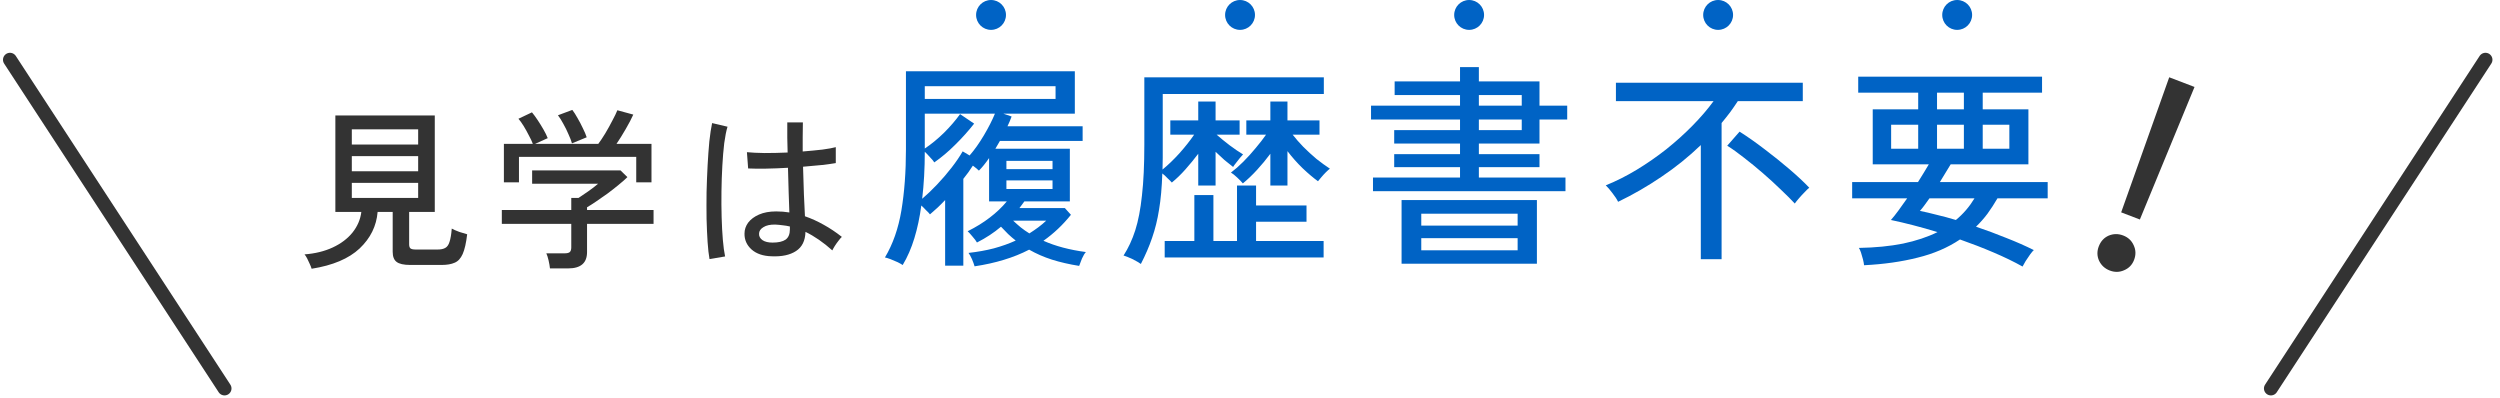 <svg width="251" height="40" viewBox="0 0 251 40" fill="none" xmlns="http://www.w3.org/2000/svg">
<path d="M77.461 25.731C76.615 25.707 75.948 25.481 75.461 25.052C74.974 24.612 74.736 24.078 74.748 23.452C74.748 23.058 74.87 22.693 75.113 22.357C75.368 22.02 75.733 21.748 76.209 21.539C76.684 21.331 77.258 21.226 77.93 21.226C78.383 21.226 78.823 21.261 79.252 21.331C79.229 20.774 79.206 20.119 79.183 19.365C79.159 18.6 79.136 17.76 79.113 16.844C78.359 16.89 77.623 16.919 76.904 16.931C76.197 16.942 75.6 16.936 75.113 16.913L74.991 15.278C75.444 15.325 76.035 15.354 76.765 15.365C77.507 15.365 78.278 15.348 79.078 15.313C79.067 14.838 79.055 14.345 79.043 13.835C79.043 13.325 79.043 12.809 79.043 12.287H80.609C80.597 12.774 80.591 13.267 80.591 13.765C80.591 14.252 80.591 14.733 80.591 15.209C81.31 15.151 81.971 15.087 82.574 15.018C83.177 14.936 83.623 14.855 83.913 14.774V16.374C83.588 16.432 83.13 16.496 82.539 16.565C81.959 16.623 81.322 16.681 80.626 16.739C80.649 17.736 80.678 18.664 80.713 19.522C80.748 20.368 80.783 21.099 80.817 21.713C81.455 21.933 82.081 22.218 82.696 22.565C83.31 22.902 83.919 23.307 84.522 23.783C84.441 23.852 84.33 23.98 84.191 24.165C84.052 24.339 83.925 24.519 83.809 24.704C83.693 24.89 83.612 25.035 83.565 25.139C82.672 24.339 81.774 23.719 80.87 23.278C80.846 24.171 80.528 24.815 79.913 25.209C79.31 25.603 78.493 25.777 77.461 25.731ZM71.235 26.009C71.154 25.568 71.09 25 71.043 24.305C70.997 23.609 70.962 22.832 70.939 21.974C70.927 21.105 70.927 20.212 70.939 19.296C70.962 18.38 70.997 17.487 71.043 16.617C71.09 15.736 71.148 14.931 71.217 14.2C71.299 13.458 71.391 12.844 71.496 12.357L73.043 12.722C72.916 13.139 72.806 13.69 72.713 14.374C72.632 15.058 72.568 15.818 72.522 16.652C72.475 17.487 72.446 18.345 72.435 19.226C72.423 20.107 72.429 20.965 72.452 21.8C72.475 22.635 72.516 23.394 72.574 24.078C72.632 24.762 72.707 25.319 72.8 25.748L71.235 26.009ZM77.565 24.357C78.145 24.357 78.58 24.258 78.87 24.061C79.159 23.852 79.304 23.51 79.304 23.035V22.739C79.061 22.681 78.817 22.641 78.574 22.617C78.33 22.583 78.087 22.56 77.844 22.548C77.333 22.536 76.933 22.623 76.644 22.809C76.354 22.983 76.209 23.203 76.209 23.47C76.197 23.725 76.313 23.939 76.556 24.113C76.8 24.276 77.136 24.357 77.565 24.357Z" fill="#333333"/>
<path d="M55.217 26.948C55.194 26.728 55.148 26.461 55.078 26.148C55.009 25.847 54.933 25.609 54.852 25.435H56.678C56.922 25.435 57.096 25.395 57.2 25.313C57.304 25.221 57.356 25.064 57.356 24.844V22.479H50.383V21.087H57.356V19.87H58.087C58.365 19.684 58.69 19.464 59.061 19.209C59.443 18.942 59.774 18.687 60.052 18.444H53.426V17.105H62.296L62.991 17.783C62.771 18.003 62.481 18.258 62.122 18.548C61.774 18.838 61.397 19.134 60.991 19.435C60.586 19.725 60.203 19.992 59.843 20.235C59.484 20.479 59.183 20.67 58.939 20.809V21.087H65.617V22.479H58.939V25.313C58.939 26.403 58.307 26.948 57.043 26.948H55.217ZM50.591 18.305V14.444H53.496C53.403 14.189 53.27 13.905 53.096 13.592C52.933 13.267 52.759 12.954 52.574 12.652C52.388 12.351 52.215 12.108 52.052 11.922L53.409 11.279C53.583 11.487 53.774 11.748 53.983 12.061C54.191 12.374 54.388 12.693 54.574 13.018C54.759 13.342 54.898 13.627 54.991 13.87L53.722 14.444H60.069C60.278 14.166 60.51 13.818 60.765 13.4C61.02 12.971 61.258 12.542 61.478 12.113C61.71 11.684 61.878 11.337 61.983 11.07L63.583 11.505C63.397 11.922 63.142 12.409 62.817 12.966C62.504 13.511 62.197 14.003 61.896 14.444H65.409V18.305H63.878V15.748H52.104V18.305H50.591ZM57.426 14.392C57.356 14.137 57.24 13.835 57.078 13.487C56.928 13.128 56.754 12.774 56.556 12.427C56.371 12.079 56.191 11.795 56.017 11.574L57.461 11.035C57.623 11.244 57.797 11.516 57.983 11.852C58.18 12.189 58.359 12.531 58.522 12.879C58.696 13.226 58.823 13.528 58.904 13.783L57.426 14.392Z" fill="#333333"/>
<path d="M31.287 26.983C31.252 26.856 31.189 26.693 31.096 26.496C31.015 26.311 30.928 26.125 30.835 25.94C30.742 25.766 30.655 25.632 30.574 25.54C31.641 25.459 32.586 25.227 33.409 24.844C34.232 24.461 34.893 23.963 35.391 23.348C35.89 22.722 36.186 22.032 36.278 21.279H33.67V11.592H43.652V21.279H41.078V24.531C41.078 24.716 41.119 24.85 41.2 24.931C41.293 25.012 41.478 25.053 41.757 25.053H43.931C44.255 25.053 44.51 25 44.696 24.896C44.893 24.792 45.038 24.589 45.13 24.287C45.235 23.986 45.31 23.54 45.357 22.948C45.542 23.053 45.791 23.163 46.104 23.279C46.417 23.383 46.684 23.464 46.904 23.522C46.8 24.403 46.649 25.064 46.452 25.505C46.255 25.945 45.989 26.235 45.652 26.374C45.316 26.525 44.881 26.601 44.348 26.601H41.183C40.533 26.601 40.075 26.496 39.809 26.287C39.554 26.09 39.426 25.754 39.426 25.279V21.279H37.913C37.797 22.693 37.194 23.916 36.104 24.948C35.015 25.969 33.409 26.647 31.287 26.983ZM35.322 14.514H41.983V12.983H35.322V14.514ZM35.322 19.87H41.983V18.357H35.322V19.87ZM35.322 17.192H41.983V15.679H35.322V17.192Z" fill="#333333"/>
<path d="M212.965 21.32L217.79 7.759L220.33 8.731L214.843 22.038L212.965 21.32ZM211.821 27.16C211.328 26.971 210.968 26.642 210.744 26.172C210.537 25.709 210.528 25.23 210.717 24.736C210.913 24.225 211.242 23.865 211.706 23.659C212.187 23.458 212.674 23.453 213.168 23.642C213.662 23.831 214.012 24.157 214.219 24.62C214.443 25.09 214.458 25.581 214.262 26.093C214.073 26.587 213.738 26.933 213.257 27.134C212.794 27.34 212.315 27.349 211.821 27.16Z" fill="#333333"/>
<path d="M203.065 26.761C202.21 26.282 201.239 25.811 200.152 25.348C199.065 24.884 197.942 24.449 196.783 24.043C195.551 24.869 194.13 25.478 192.522 25.869C190.928 26.275 189.138 26.529 187.152 26.63C187.138 26.471 187.101 26.275 187.043 26.043C186.986 25.811 186.92 25.587 186.848 25.369C186.775 25.152 186.703 24.992 186.63 24.891C188.283 24.862 189.761 24.717 191.065 24.456C192.37 24.181 193.522 23.797 194.522 23.304C193.681 23.043 192.862 22.811 192.065 22.608C191.283 22.405 190.543 22.232 189.848 22.087C190.08 21.826 190.333 21.507 190.609 21.13C190.899 20.739 191.188 20.333 191.478 19.913H185.957V18.282H192.565C192.986 17.616 193.348 17.021 193.652 16.5H188.022V10.978H192.587V9.304H186.565V7.695H205.022V9.304H199.065V10.978H203.652V16.5H195.848C195.674 16.79 195.493 17.087 195.304 17.391C195.13 17.695 194.949 17.992 194.761 18.282H205.587V19.913H200.544C200.225 20.463 199.891 20.978 199.544 21.456C199.196 21.92 198.812 22.355 198.391 22.761C199.42 23.108 200.435 23.485 201.435 23.891C202.435 24.282 203.355 24.688 204.196 25.108C204.109 25.181 203.986 25.326 203.826 25.543C203.667 25.761 203.515 25.985 203.37 26.217C203.239 26.449 203.138 26.63 203.065 26.761ZM196.37 22.087C197.109 21.478 197.732 20.753 198.239 19.913H193.717C193.544 20.159 193.377 20.391 193.217 20.608C193.058 20.826 192.906 21.014 192.761 21.174C193.268 21.275 193.826 21.405 194.435 21.565C195.058 21.71 195.703 21.884 196.37 22.087ZM189.87 14.934H192.587V12.521H189.87V14.934ZM194.478 14.934H197.174V12.521H194.478V14.934ZM199.065 14.934H201.739V12.521H199.065V14.934ZM194.478 10.978H197.174V9.304H194.478V10.978Z" fill="#0063C5"/>
<path d="M170.761 26.022V14.566C169.558 15.725 168.247 16.783 166.826 17.739C165.42 18.696 163.964 19.537 162.457 20.261C162.341 20.015 162.152 19.725 161.891 19.392C161.631 19.044 161.406 18.783 161.218 18.609C162.261 18.189 163.297 17.667 164.326 17.044C165.355 16.421 166.348 15.732 167.304 14.979C168.261 14.21 169.138 13.421 169.935 12.609C170.747 11.783 171.449 10.964 172.044 10.152H162.239V8.305H181V10.152H174.478C174.232 10.529 173.971 10.906 173.696 11.283C173.42 11.645 173.138 12 172.848 12.348V26.022H170.761ZM180.196 20.435C179.833 20.044 179.37 19.58 178.804 19.044C178.254 18.508 177.652 17.957 177 17.392C176.348 16.826 175.71 16.305 175.087 15.826C174.464 15.334 173.906 14.935 173.413 14.631L174.652 13.218C175.435 13.71 176.261 14.29 177.131 14.957C178.015 15.623 178.855 16.297 179.652 16.979C180.449 17.66 181.116 18.283 181.652 18.848C181.536 18.935 181.384 19.08 181.196 19.283C181.007 19.471 180.819 19.674 180.631 19.892C180.442 20.109 180.297 20.29 180.196 20.435Z" fill="#0063C5"/>
<path d="M137.848 19.195V17.825H146.587V16.782H139.978V15.477H146.587V14.412H139.978V13.064H146.587V11.999H137.652V10.608H146.587V9.543H140.022V8.173H146.587V6.738H148.478V8.173H154.565V10.608H157.348V11.999H154.565V14.412H148.478V15.477H154.565V16.782H148.478V17.825H157.174V19.195H137.848ZM140.718 26.477V20.086H154.305V26.477H140.718ZM142.696 25.13H152.37V23.912H142.696V25.13ZM142.696 22.651H152.37V21.456H142.696V22.651ZM148.478 13.064H152.783V11.999H148.478V13.064ZM148.478 10.608H152.783V9.543H148.478V10.608Z" fill="#0063C5"/>
<path d="M114.544 26.501C114.341 26.356 114.051 26.189 113.674 26.001C113.297 25.827 113.007 25.711 112.804 25.653C113.283 24.914 113.674 24.073 113.978 23.131C114.283 22.175 114.507 21.008 114.652 19.631C114.812 18.24 114.891 16.537 114.891 14.523V7.762H132.913V9.436H116.739V14.523C116.739 14.972 116.739 15.407 116.739 15.827C116.739 16.247 116.732 16.646 116.717 17.023C117.268 16.573 117.833 16.03 118.413 15.392C118.993 14.74 119.486 14.117 119.891 13.523H117.5V12.088H120.304V10.197H122.044V12.088H124.457V13.523H122.152C122.529 13.856 122.964 14.211 123.457 14.588C123.964 14.965 124.413 15.269 124.804 15.501C124.732 15.573 124.623 15.697 124.478 15.87C124.348 16.03 124.217 16.197 124.087 16.37C123.957 16.53 123.862 16.66 123.804 16.762C123.544 16.559 123.254 16.327 122.935 16.066C122.631 15.791 122.333 15.515 122.044 15.24V18.631H120.304V15.436C119.899 15.972 119.471 16.494 119.022 17.001C118.573 17.508 118.116 17.95 117.652 18.327C117.551 18.211 117.406 18.066 117.217 17.892C117.044 17.704 116.87 17.544 116.696 17.414C116.652 18.805 116.544 20.015 116.37 21.044C116.21 22.059 115.978 23.001 115.674 23.87C115.384 24.726 115.007 25.602 114.544 26.501ZM116.935 25.849V24.197H119.913V19.588H121.826V24.197H124.196V18.631H126.109V20.631H131.174V22.262H126.109V24.197H132.891V25.849H116.935ZM127.544 18.631V15.436C127.138 15.986 126.696 16.523 126.217 17.044C125.739 17.566 125.261 18.023 124.783 18.414C124.652 18.255 124.464 18.059 124.217 17.827C123.971 17.595 123.761 17.428 123.587 17.327C123.993 17.023 124.406 16.66 124.826 16.24C125.261 15.805 125.674 15.349 126.065 14.87C126.471 14.392 126.819 13.943 127.109 13.523H125.131V12.088H127.544V10.197H129.261V12.088H132.478V13.523H129.783C130.087 13.914 130.442 14.32 130.848 14.74C131.268 15.16 131.71 15.566 132.174 15.957C132.652 16.334 133.102 16.66 133.522 16.936C133.42 17.008 133.283 17.131 133.109 17.305C132.949 17.465 132.797 17.631 132.652 17.805C132.507 17.965 132.399 18.095 132.326 18.197C131.848 17.849 131.333 17.414 130.783 16.892C130.232 16.356 129.725 15.784 129.261 15.175V18.631H127.544Z" fill="#0063C5"/>
<path d="M97.848 26.739C97.79 26.536 97.703 26.297 97.587 26.022C97.471 25.761 97.355 25.551 97.239 25.392C98.152 25.29 99 25.138 99.783 24.935C100.58 24.718 101.312 24.457 101.978 24.152C101.717 23.949 101.464 23.732 101.217 23.5C100.986 23.268 100.746 23.022 100.5 22.761C99.804 23.355 99 23.884 98.087 24.348C98 24.189 97.848 23.986 97.63 23.739C97.428 23.493 97.268 23.319 97.152 23.218C97.993 22.797 98.732 22.341 99.37 21.848C100.022 21.355 100.594 20.812 101.087 20.218H99.304V15.87C98.957 16.377 98.616 16.797 98.283 17.131C98.138 16.986 97.935 16.819 97.674 16.631C97.529 16.863 97.377 17.087 97.218 17.305C97.058 17.522 96.891 17.739 96.718 17.957V26.674H94.891V20.087C94.645 20.348 94.391 20.602 94.13 20.848C93.87 21.08 93.616 21.305 93.37 21.522C93.283 21.406 93.152 21.268 92.978 21.109C92.819 20.935 92.659 20.776 92.5 20.631C92.341 21.819 92.109 22.913 91.804 23.913C91.5 24.913 91.109 25.812 90.63 26.609C90.529 26.536 90.362 26.442 90.13 26.326C89.899 26.225 89.659 26.123 89.413 26.022C89.181 25.935 88.993 25.877 88.848 25.848C89.645 24.515 90.196 22.942 90.5 21.131C90.804 19.305 90.957 17.261 90.957 15V7.152H107.913V11.413H100.739L101.565 11.696C101.507 11.855 101.442 12.022 101.37 12.196C101.297 12.355 101.225 12.515 101.152 12.674H108.696V14.152H100.391L99.935 14.935H107.413V20.218H102.848C102.775 20.319 102.696 20.428 102.609 20.544C102.522 20.66 102.435 20.776 102.348 20.892H106.913L107.522 21.565C106.71 22.58 105.79 23.449 104.761 24.174C105.964 24.71 107.384 25.087 109.022 25.305C108.891 25.449 108.761 25.667 108.631 25.957C108.515 26.261 108.42 26.507 108.348 26.696C107.348 26.536 106.435 26.326 105.609 26.065C104.797 25.805 104.036 25.471 103.326 25.065C102.544 25.471 101.696 25.812 100.783 26.087C99.884 26.363 98.906 26.58 97.848 26.739ZM92.587 19.957C93.08 19.536 93.58 19.058 94.087 18.522C94.609 17.971 95.094 17.406 95.544 16.826C95.993 16.247 96.362 15.703 96.652 15.196L97.348 15.609C97.841 15.044 98.319 14.37 98.783 13.587C99.246 12.805 99.616 12.08 99.891 11.413H92.848V14.913C93.5 14.478 94.145 13.949 94.783 13.326C95.42 12.689 95.957 12.065 96.391 11.457L97.804 12.413C97.21 13.167 96.573 13.877 95.891 14.544C95.225 15.21 94.529 15.797 93.804 16.305C93.718 16.16 93.573 15.986 93.37 15.783C93.181 15.565 93.007 15.384 92.848 15.239C92.848 16.921 92.761 18.493 92.587 19.957ZM92.848 9.935H105.978V8.652H92.848V9.935ZM101.044 18.978H105.674V18.109H101.044V18.978ZM101.044 16.978H105.674V16.152H101.044V16.978ZM103.348 23.435C103.667 23.232 103.964 23.029 104.239 22.826C104.529 22.609 104.797 22.384 105.044 22.152H101.717C101.964 22.384 102.217 22.609 102.478 22.826C102.754 23.044 103.044 23.247 103.348 23.435Z" fill="#0063C5"/>
<path d="M228 39L249.542 6" stroke="#333333" stroke-width="1.4" stroke-linecap="round" stroke-linejoin="round"/>
<path d="M22.542 39L1 6" stroke="#333333" stroke-width="1.4" stroke-linecap="round" stroke-linejoin="round"/>
<circle cx="99.5" cy="1.5" r="1.5" fill="#0063C5"/>
<circle cx="124.5" cy="1.5" r="1.5" fill="#0063C5"/>
<circle cx="147.5" cy="1.5" r="1.5" fill="#0063C5"/>
<circle cx="172.5" cy="1.5" r="1.5" fill="#0063C5"/>
<circle cx="196.5" cy="1.5" r="1.5" fill="#0063C5"/>
</svg>
